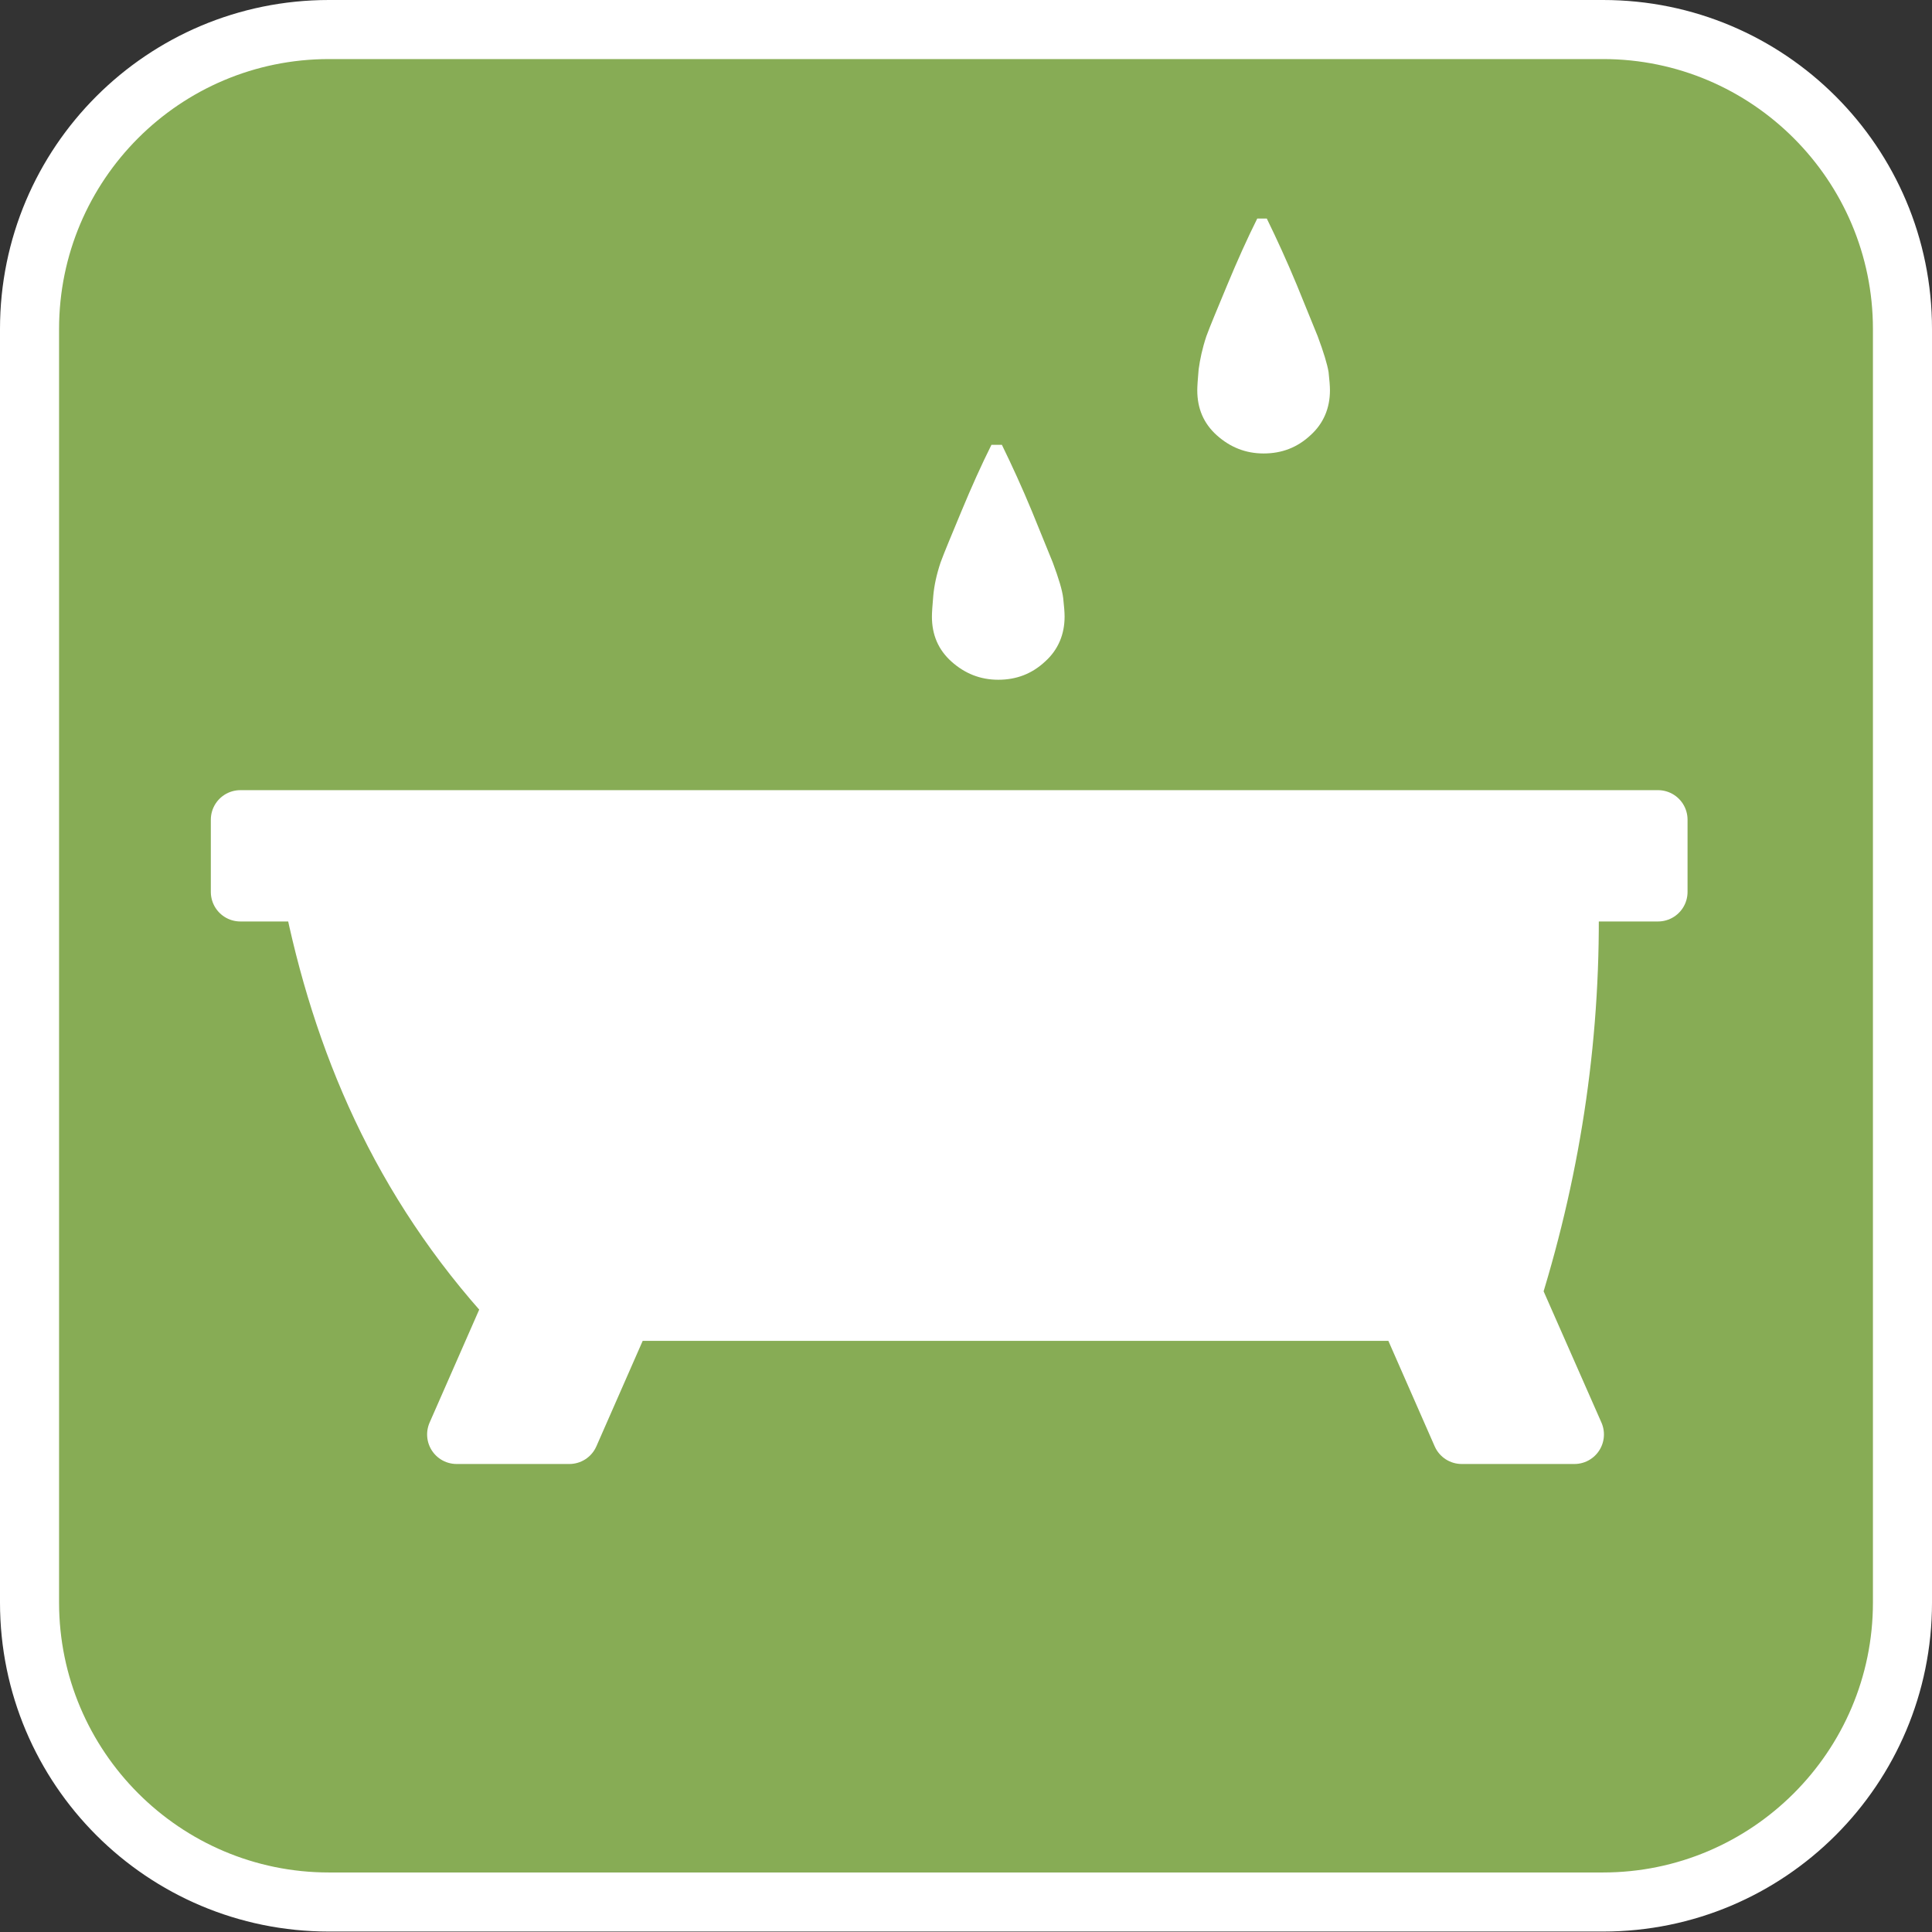 <?xml version="1.0" encoding="utf-8"?>
<!-- Generator: Adobe Illustrator 24.3.0, SVG Export Plug-In . SVG Version: 6.00 Build 0)  -->
<svg version="1.1" id="Ebene_1" xmlns="http://www.w3.org/2000/svg" xmlns:xlink="http://www.w3.org/1999/xlink" x="0px" y="0px"
	 viewBox="0 0 42.52 42.52" style="enable-background:new 0 0 42.52 42.52;" xml:space="preserve">
<rect x="0" y="0" width="42.52" height="42.52" fill="#333333" stroke="none"/>
<style type="text/css">
	.st0{fill:#87AC55;}
	.st1{fill:#FFFFFF;}
	
		.st2{fill-rule:evenodd;clip-rule:evenodd;fill:#FFFFFF;stroke:#FFFFFF;stroke-width:1.3;stroke-linecap:round;stroke-linejoin:round;stroke-miterlimit:10;}
</style>
<g>
	<g>
		<path class="st0" d="M7.24,41.87c-3.63,0-6.59-2.96-6.59-6.59V7.24c0-3.63,2.96-6.59,6.59-6.59h28.04c3.63,0,6.59,2.96,6.59,6.59
			v28.03c0,3.64-2.96,6.59-6.59,6.59H7.24z"/>
		<path class="st1" d="M35.28,1.3c3.28,0,5.94,2.67,5.94,5.94v28.03c0,3.28-2.67,5.94-5.94,5.94H7.24c-3.28,0-5.94-2.67-5.94-5.94
			V7.24c0-3.28,2.66-5.94,5.94-5.94H35.28 M35.28,0H7.24C3.24,0,0,3.24,0,7.24v28.03c0,4,3.24,7.24,7.24,7.24h28.04
			c4,0,7.24-3.24,7.24-7.24V7.24C42.52,3.24,39.28,0,35.28,0L35.28,0z"/>
	</g>
</g>
<path class="st2" d="M5.29,18.04h31.2v1.59h-1.96c0.07,3.03-0.36,5.97-1.25,8.83l1.37,3.11h-2.48l-1.19-2.71H13.72l-1.19,2.71h-2.48
	l1.26-2.87c-2.5-2.72-3.79-5.8-4.44-9.07H5.29V18.04L5.29,18.04z"/>
<g>
	<path class="st1" d="M27.67,4.81c-0.22,0.44-0.44,0.93-0.66,1.46c-0.22,0.53-0.38,0.91-0.46,1.13c-0.09,0.27-0.14,0.51-0.17,0.73
		c-0.02,0.22-0.03,0.38-0.03,0.46c0,0.4,0.14,0.73,0.43,0.99c0.29,0.26,0.63,0.4,1.03,0.4c0.4,0,0.74-0.13,1.03-0.4
		c0.29-0.26,0.43-0.6,0.43-0.99c0-0.09-0.01-0.22-0.03-0.4C29.21,8.01,29.13,7.75,29,7.4c-0.09-0.22-0.24-0.59-0.46-1.13
		c-0.22-0.53-0.44-1.01-0.66-1.46H27.67"/>
</g>
<g>
	<path class="st1" d="M21.82,9.79c-0.22,0.44-0.44,0.93-0.66,1.46c-0.22,0.53-0.38,0.91-0.46,1.13c-0.09,0.27-0.14,0.51-0.16,0.73
		c-0.02,0.22-0.03,0.38-0.03,0.46c0,0.4,0.14,0.73,0.43,0.99c0.29,0.26,0.63,0.4,1.03,0.4c0.4,0,0.74-0.13,1.03-0.4
		c0.29-0.26,0.43-0.6,0.43-0.99c0-0.09-0.01-0.22-0.03-0.4c-0.02-0.18-0.1-0.44-0.23-0.79c-0.09-0.22-0.24-0.59-0.46-1.13
		c-0.22-0.53-0.44-1.01-0.66-1.46H21.82"/>
</g>
</svg>
